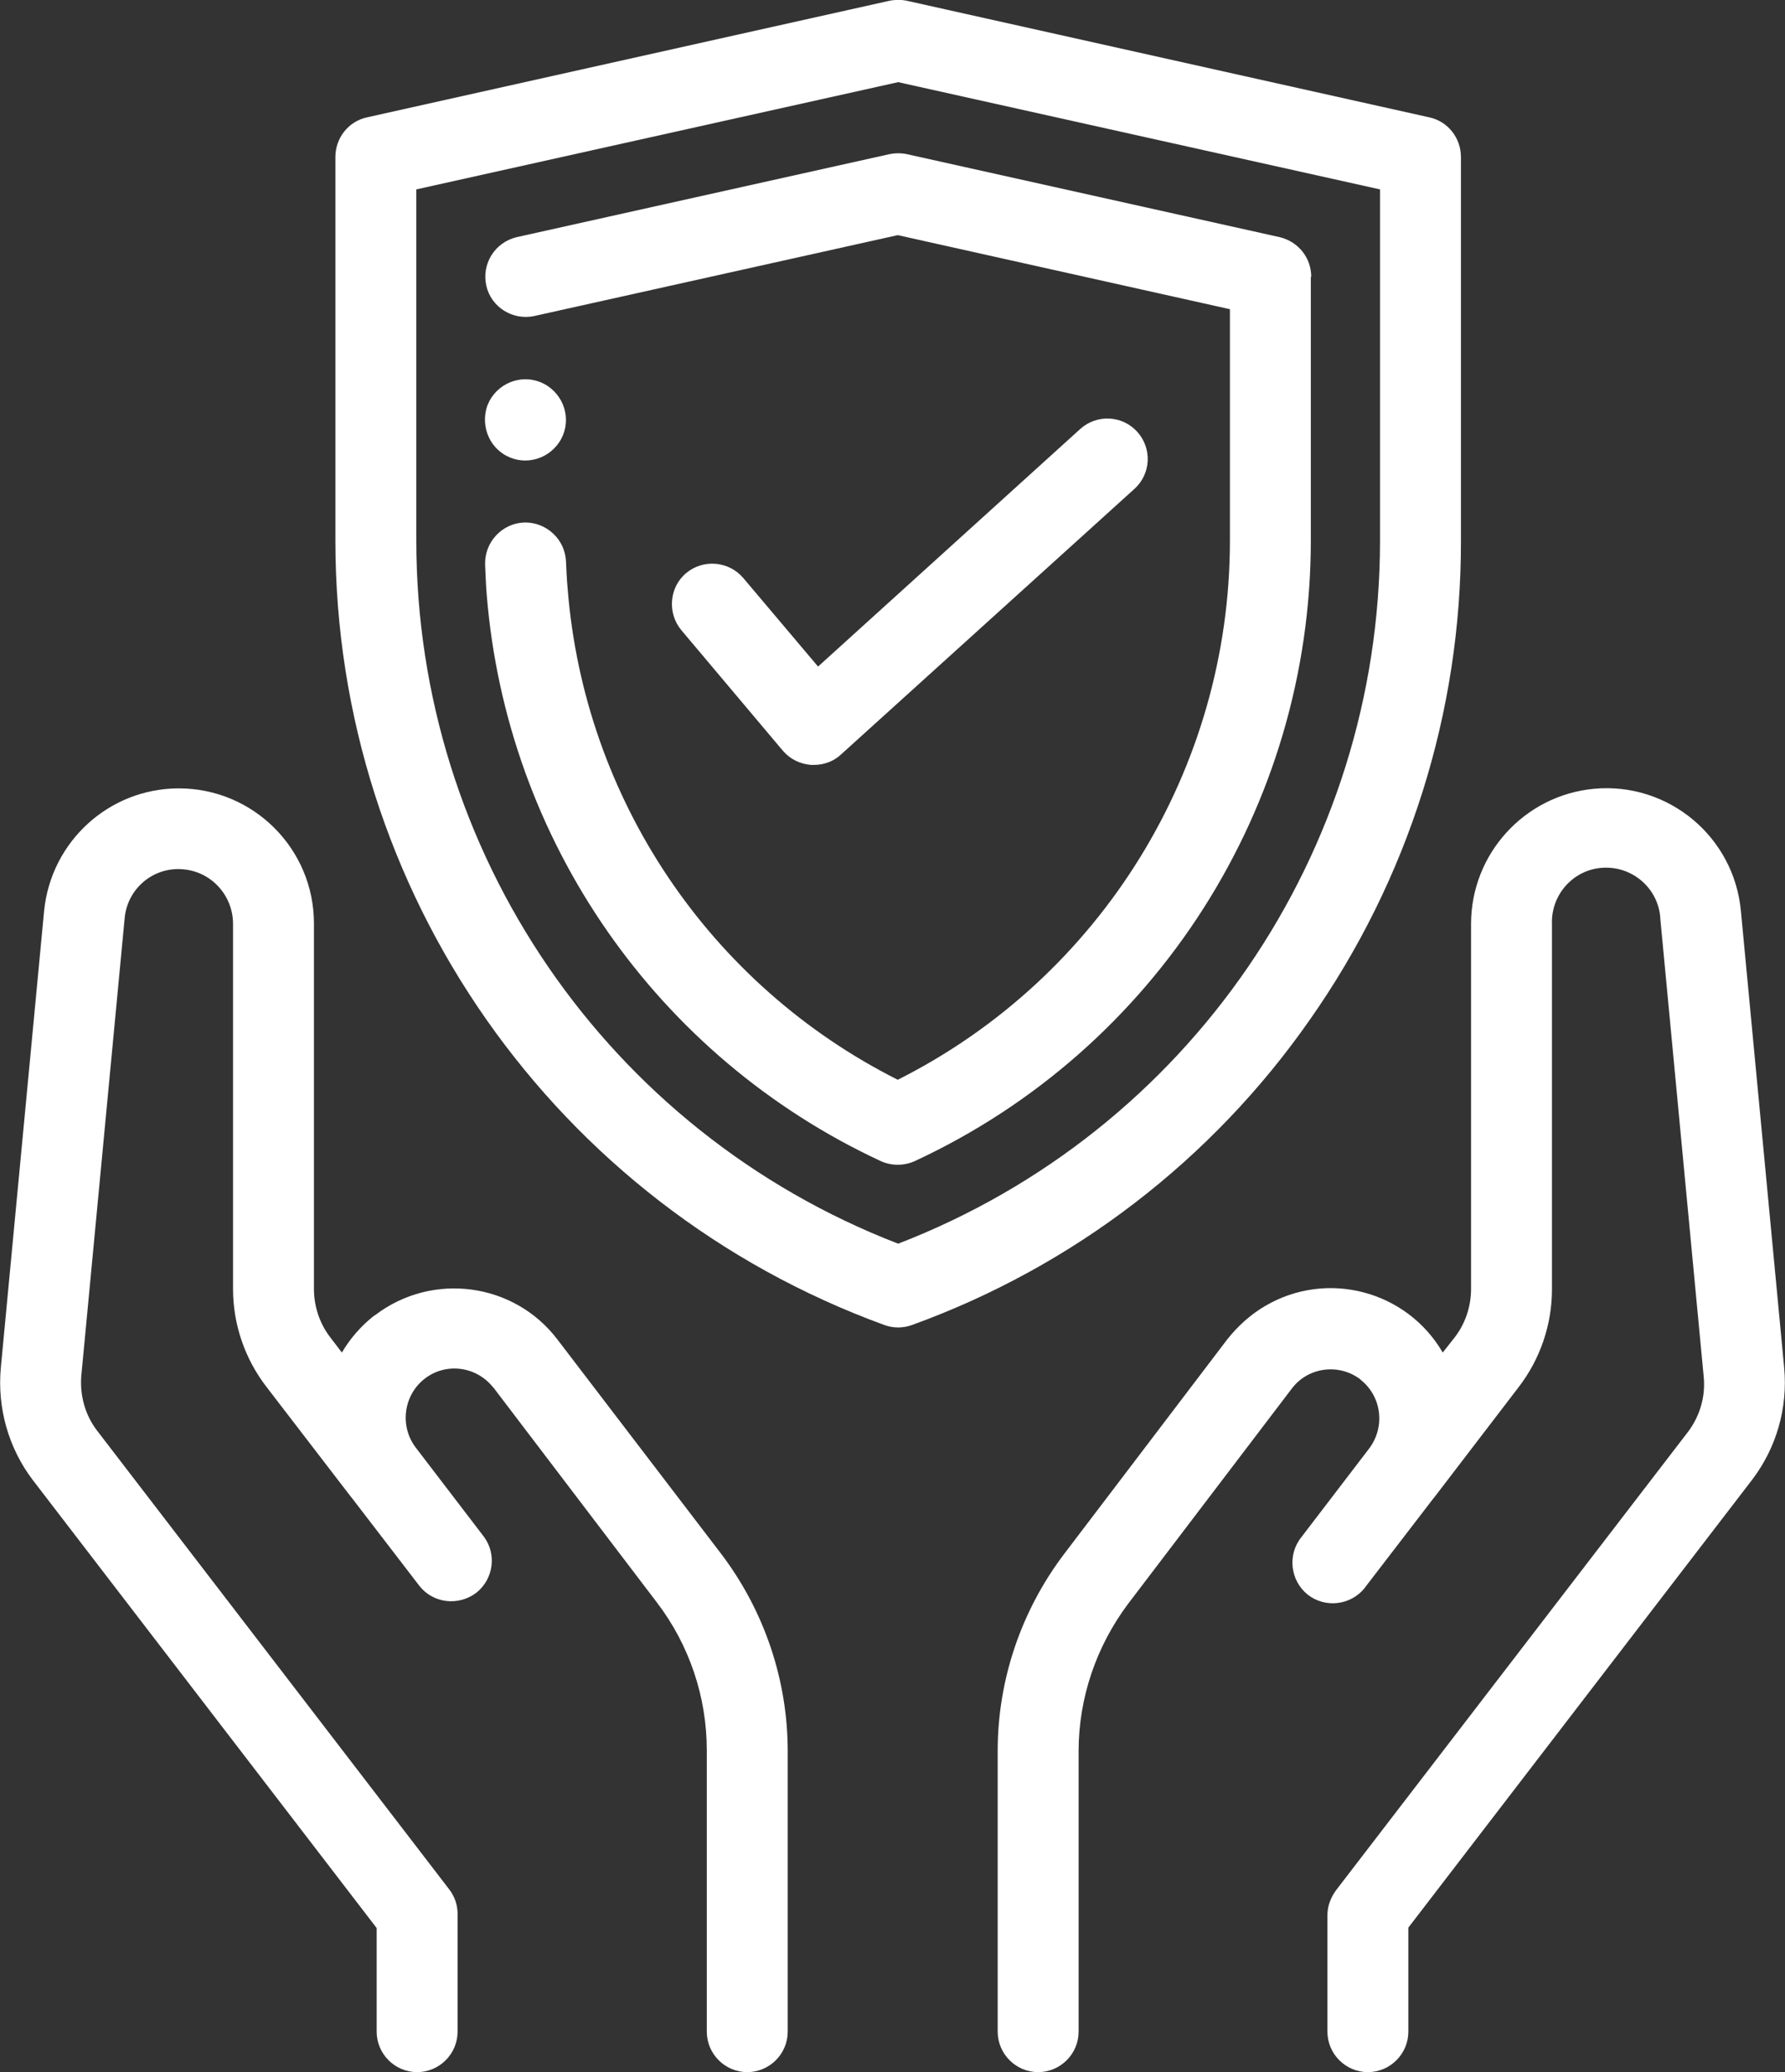 <?xml version="1.0" encoding="utf-8"?>
<!-- Generator: Adobe Illustrator 24.2.1, SVG Export Plug-In . SVG Version: 6.00 Build 0)  -->
<svg version="1.1" id="Layer_1" xmlns="http://www.w3.org/2000/svg" xmlns:xlink="http://www.w3.org/1999/xlink" x="0px" y="0px"
	 viewBox="0 0 441.2 512" style="enable-background:new 0 0 441.2 512;" xml:space="preserve">
<rect x="0" y="0" width="441.2" height="512" fill="#333333" stroke="none"/>
<style type="text/css">
	.st0{fill:#FFFFFF;}
</style>
<path class="st0" d="M323.8,251.9c24.3-34.6,37.4-75.9,37.3-118.3V38.8c0-4.7-3.2-8.8-7.8-9.8L224.2,0.2c-1.4-0.3-2.9-0.3-4.4,0
	L90.7,29c-4.6,1-7.8,5.1-7.8,9.8v94.8c0,86.7,54.2,164.1,135.7,193.8c2.2,0.8,4.6,0.8,6.8,0C265.2,313,299.6,286.6,323.8,251.9z
	 M222,307.3c-71.8-27.7-119.1-96.7-119.1-173.7V46.8L222,20.3l119.1,26.5v86.8C341.1,210.6,293.8,279.6,222,307.3z"/>
<path class="st0" d="M324.1,68.4c0-4.7-3.2-8.7-7.8-9.8l-92.1-20.5c-1.4-0.3-2.9-0.3-4.4,0l-92.1,20.5c-5.4,1.3-8.7,6.6-7.5,12
	c1.2,5.3,6.5,8.6,11.8,7.5l89.9-20l82.1,18.3v57.2c0,56.3-31.8,107.9-82.1,133.2c-46.5-23.4-77.5-69.4-81.6-121.4
	c-0.2-2.2-0.3-4.4-0.4-6.6c-0.2-5.5-4.8-9.8-10.3-9.7c-5.5,0.2-9.8,4.8-9.7,10.3c0.1,2.5,0.2,5,0.4,7.5
	c4.9,60.8,42.1,114.3,97.4,140c2.7,1.2,5.7,1.2,8.4,0c59.7-27.7,97.9-87.6,97.9-153.4V68.4z"/>
<path class="st0" d="M193.5,185.5c1.8,2.1,4.3,3.3,7,3.5c0.2,0,0.4,0,0.7,0c2.5,0,4.9-0.9,6.7-2.6l72.5-65.6
	c4.1-3.7,4.4-10,0.7-14.1s-10-4.4-14.1-0.7l-64.8,58.7l-18.5-21.9c-3.6-4.2-9.9-4.7-14.1-1.2s-4.7,9.9-1.2,14.1L193.5,185.5z"/>
<path class="st0" d="M137.8,331c-10.7-14.1-30.9-16.8-45-6.1c-0.2,0.1-0.4,0.3-0.6,0.4c-3.1,2.5-5.7,5.5-7.7,8.9l-2.9-3.8
	c-2.6-3.4-4-7.6-4-11.9v-90.3c0-18.5-15-33.4-33.4-33.4c-17.2,0-31.6,13.1-33.3,30.3L0.2,338c-0.9,9.9,1.9,19.8,7.9,27.7l85,110.7
	V502c0,5.5,4.5,10,10,10s10-4.5,10-10v-29.1c0-2.2-0.7-4.3-2.1-6.1L24,353.5c-3-3.9-4.3-8.8-3.9-13.6L30.8,227
	c0.6-7.4,7.1-12.9,14.5-12.2c7,0.6,12.3,6.5,12.3,13.5v90.2c0,8.7,2.9,17.2,8.2,24.1l20.9,27.2l0.1,0.1l16.9,22
	c3.4,4.3,9.7,5,14.1,1.6c4.2-3.4,5-9.5,1.8-13.8l-16.9-22.1c-3.9-5.2-3-12.7,2.1-16.8c5.2-4.2,12.8-3.3,17,1.9
	c0.1,0.1,0.1,0.1,0.2,0.2l40.4,53.1c8,10.5,12.3,23.3,12.3,36.5V502c0,5.5,4.5,10,10,10s10-4.5,10-10v-69.3
	c0-17.6-5.8-34.7-16.4-48.7L137.8,331z"/>
<path class="st0" d="M441,338l-10.7-112.9c-1.7-18.4-18-31.9-36.3-30.2c-17.2,1.6-30.4,16.1-30.4,33.4v90.2c0,4.3-1.4,8.5-4,11.9
	l-3,3.8c-8.9-15.3-28.6-20.5-43.9-11.5c-3.6,2.1-6.8,5-9.4,8.3L263,384c-10.6,14-16.4,31.1-16.4,48.6V502c0,5.5,4.5,10,10,10
	c5.5,0,10-4.5,10-10v-69.3c0-13.2,4.4-26,12.3-36.5l40.4-53.1c4-5.3,11.6-6.3,16.9-2.3c0.1,0.1,0.1,0.1,0.2,0.2
	c5.1,4.1,6,11.5,2.1,16.8l-16.9,22.1c-3.4,4.3-2.7,10.6,1.6,14.1c4.3,3.4,10.6,2.7,14.1-1.6c0.1-0.1,0.1-0.2,0.2-0.3l16.9-22
	l0.1-0.1l20.9-27.3c5.3-6.9,8.2-15.4,8.2-24.1v-90.2c-0.3-7.4,5.4-13.7,12.8-14s13.7,5.4,14,12.8l10.7,112.9
	c0.5,4.9-0.9,9.7-3.8,13.6l-87.1,113.4c-1.3,1.8-2.1,3.9-2.1,6.1V502c0,5.5,4.5,10,10,10s10-4.5,10-10v-25.7l85-110.7
	C439.1,357.7,441.9,347.9,441,338z"/>
<path class="st0" d="M124.3,112.1c4.6,3.1,10.8,1.8,13.9-2.8c3.1-4.6,1.8-10.8-2.8-13.9c-4.6-3.1-10.8-1.8-13.9,2.8
	c-0.4,0.6-0.7,1.2-1,1.9C118.9,104.5,120.4,109.5,124.3,112.1z"/>
</svg>
